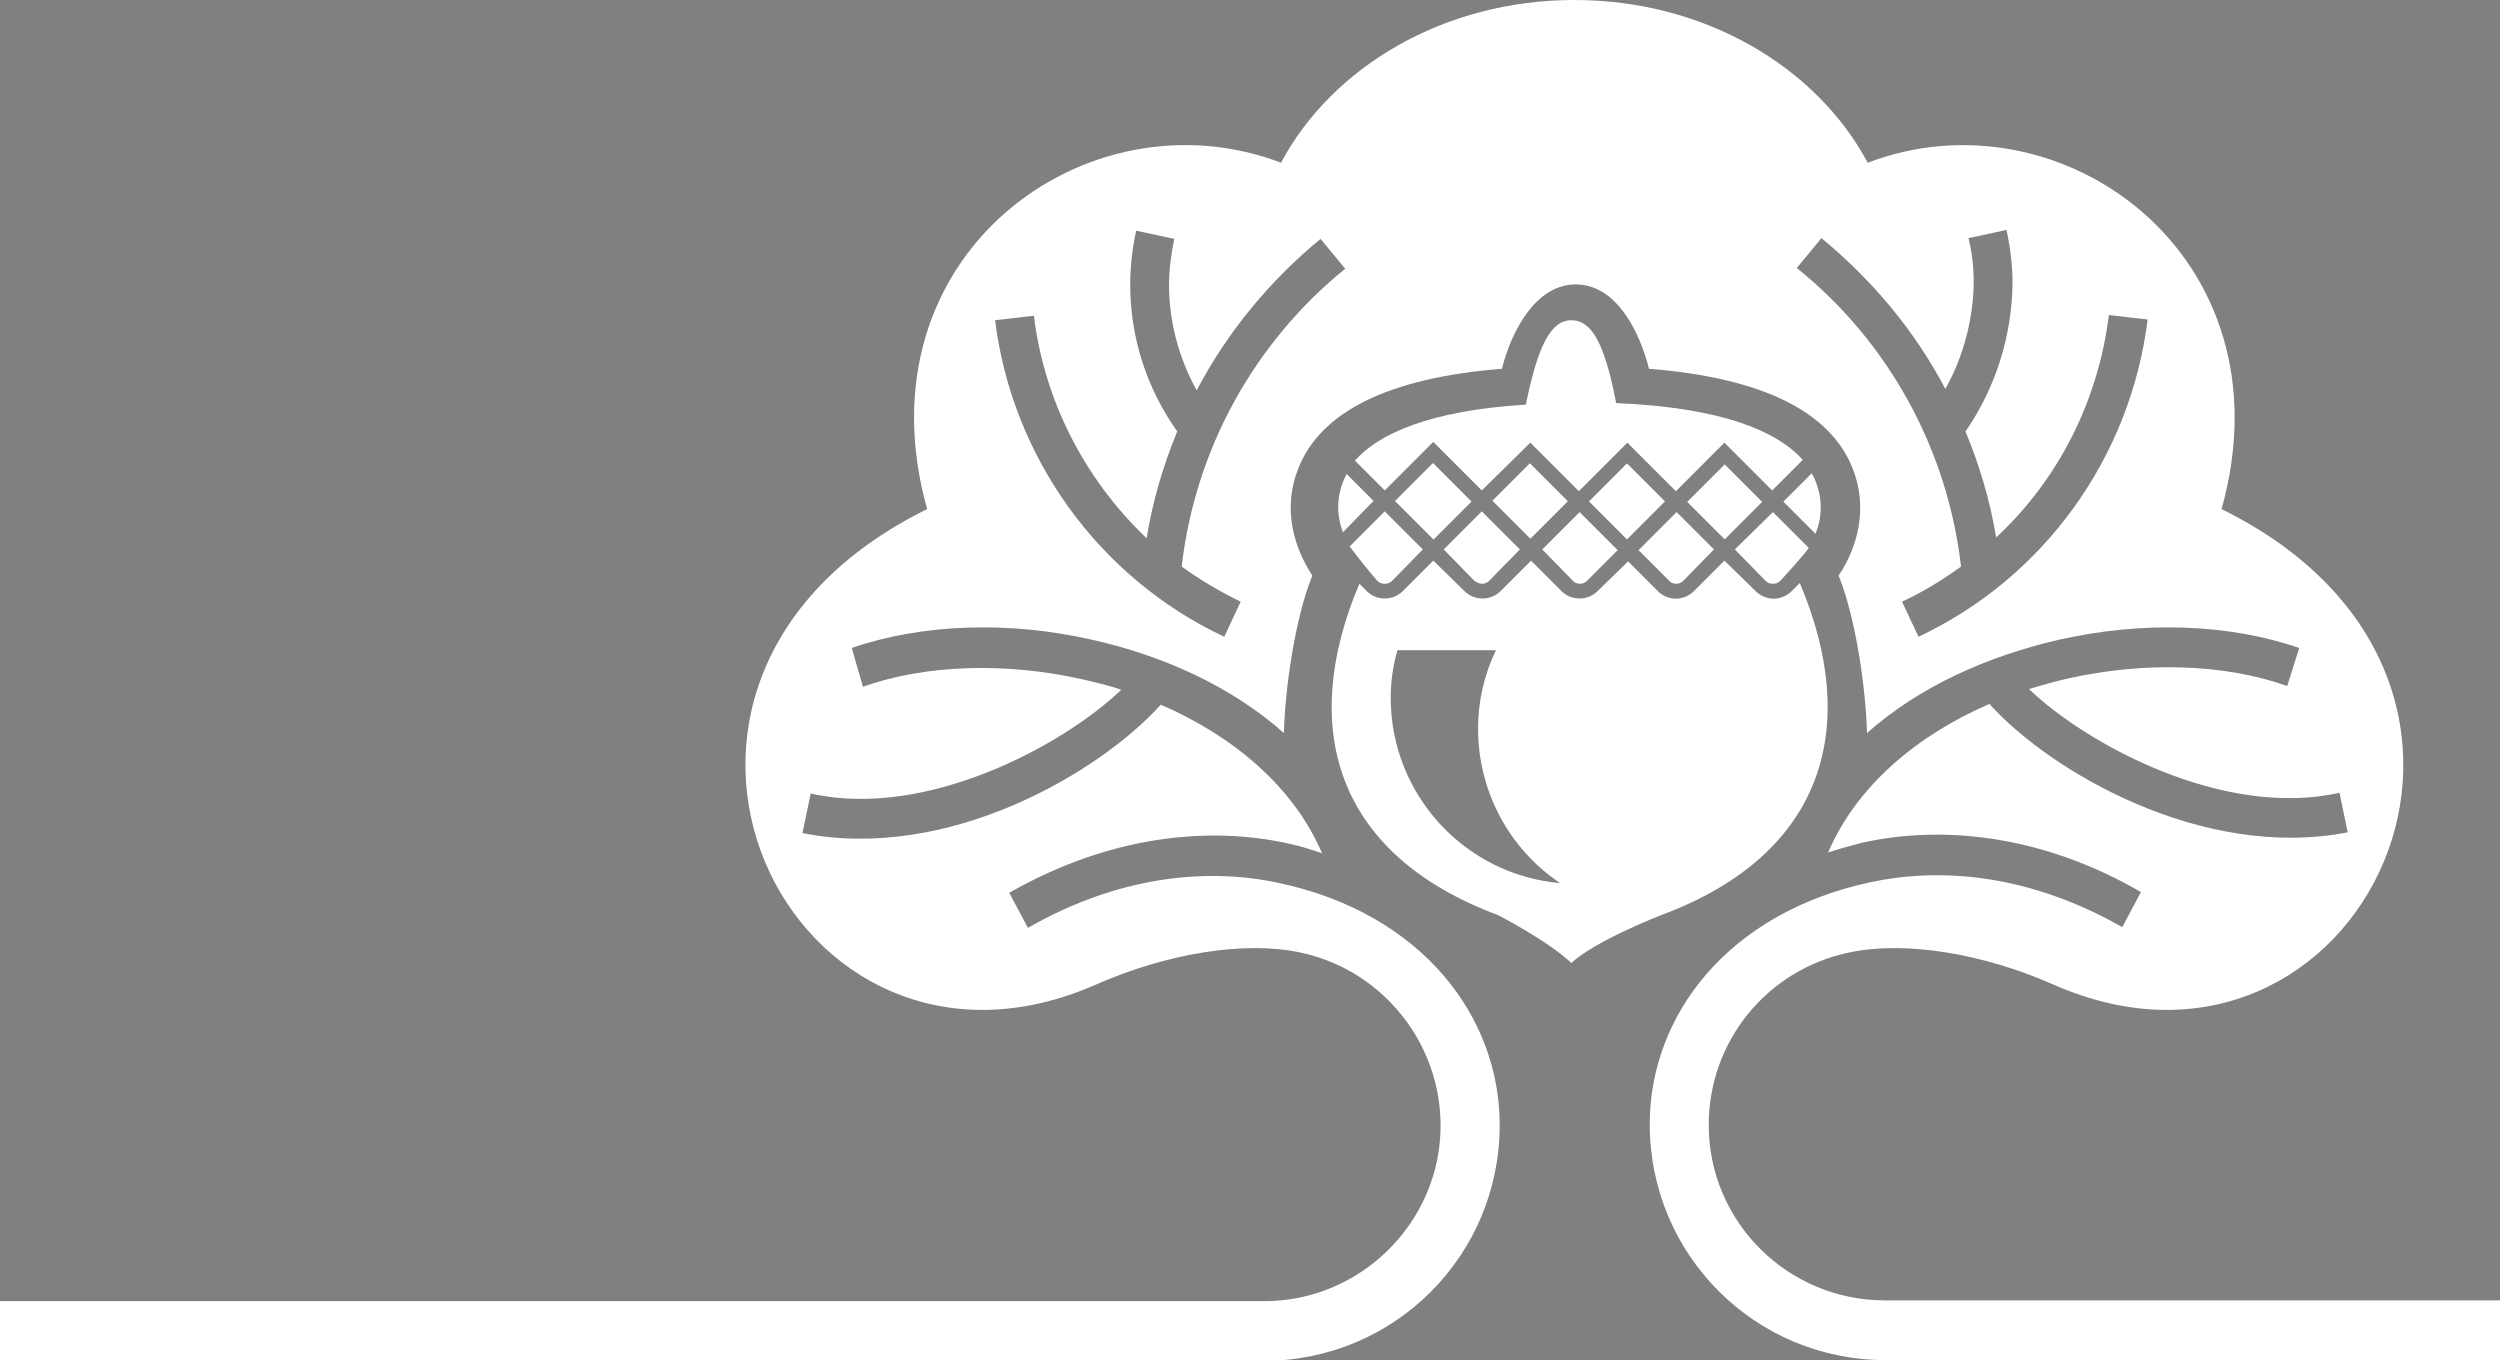 <?xml version="1.0" encoding="utf-8"?>
<!-- Generator: Adobe Illustrator 24.0.1, SVG Export Plug-In . SVG Version: 6.00 Build 0)  -->
<svg version="1.1" id="Layer_1" xmlns="http://www.w3.org/2000/svg" xmlns:xlink="http://www.w3.org/1999/xlink" x="0px" y="0px"
	 viewBox="0 0 334.9 182.2" style="enable-background:new 0 0 334.9 182.2;" xml:space="preserve">
<rect x="0" y="0" width="334.9" height="182.2" fill="#808080" stroke="none"/>
<style type="text/css">
	.st0{fill:#231F20;}
	.st1{fill:#FFFFFF;}
</style>
<title>Acorn-Nav-KO</title>
<g id="Layer_2_1_">
	<g id="Layer_2-2">
		<path class="st0" d="M177.7,133.7"/>
		<path class="st1" d="M252.5,174.2c-13,0-23.6-10.5-23.6-23.5c0-11.2,7.8-20.8,18.8-23.1c7.4-1.6,17.9,0.1,27.4,4.3
			c40.8,18,69.6-40.5,22.5-63.7c9.5-33.9-21.5-56.3-47.4-46.4C243.3,8.9,228.3,0,210.9,0s-32.4,8.9-39.3,21.8
			c-25.9-9.9-56.9,12.4-47.4,46.4c-47.1,23.2-18.3,81.7,22.6,63.7c9.5-4.2,20-5.9,27.4-4.3c12.7,2.7,20.9,15.2,18.3,27.9
			c-2.3,10.9-12,18.8-23.1,18.8H0v8h169.3c17.5,0,31.6-14.1,31.6-31.6v0c0-14.5-10.4-28.3-29.5-32.4c-9.6-2.1-21.5-1-33.7,6
			l-2.5-4.7l0,0c13.3-7.6,26.6-9,37.4-6.6c1.5,0.3,3,0.8,4.5,1.3c-3.8-8.9-11.9-15.7-21.6-19.9c-8.1,9-28.4,21.1-48,17.2l1.1-5.3
			c15.5,3.5,33.9-6.5,41.6-13.9c-1.7-0.6-3.5-1-5.2-1.4c-10.2-2.3-21-2-29.4,1l-1.5-5.2c9.6-3.3,21.2-3.6,32.2-1.1
			c9.4,2.1,18.6,6.2,25.7,12.5c0.1-5.4,1.4-15.2,3.8-21.1c-2.5-3.8-4-9-1.9-14.3c3-7.7,12.2-12.2,27.3-13.4
			c1.2-4.8,4.4-11.3,9.9-11.3s8.6,6.5,9.8,11.3c15.1,1.2,24.3,5.7,27.3,13.4c2.1,5.3,0.6,10.6-1.9,14.3c2.4,5.9,3.7,15.8,3.8,21.1
			c7.1-6.3,16.2-10.3,25.7-12.5c11.1-2.5,22.6-2.2,32.2,1.1l-1.6,5.1c-8.4-3-19.2-3.3-29.4-1c-1.8,0.4-3.5,0.9-5.2,1.4
			c7.7,7.4,26.1,17.4,41.6,13.9l1.1,5.3c-19.5,3.8-39.9-8.2-48-17.2c-9.7,4.2-17.8,11-21.6,19.9c1.5-0.5,3-0.9,4.5-1.3
			c10.8-2.4,24.1-1.1,37.4,6.6l0,0l-2.5,4.7c-12.3-7-24.1-8.1-33.8-6c-19.1,4.1-29.5,17.9-29.5,32.4c0,17.5,14.1,31.6,31.6,31.6h0
			h82.3v-8L252.5,174.2z M158.3,75.9c2.5,1.8,5.2,3.4,7.9,4.7l-2.2,4.7c-16.8-7.9-28.4-24-30.7-42.4l5.2-0.6
			c1.4,11.4,6.8,21.9,15.1,29.8c0.8-4.9,2.2-9.7,4.1-14.3c-4.1-5.8-6.3-12.6-6.3-19.7c0-2.4,0.3-4.9,0.8-7.2l5.1,1.1
			c-0.4,2-0.7,4.1-0.7,6.1c0,5,1.3,9.8,3.7,14.2c4.1-7.8,9.8-14.7,16.6-20.3l3.3,4C168,45.9,160.1,60.2,158.3,75.9z M257,85.3
			l-2.2-4.7c2.8-1.3,5.4-2.9,7.9-4.7c-1.8-15.7-9.7-30.1-22-40l3.3-4c6.8,5.6,12.5,12.4,16.6,20.2c2.4-4.3,3.7-9.2,3.8-14.1
			c0-2.1-0.2-4.1-0.7-6.1l5.1-1.1c0.5,2.4,0.8,4.8,0.8,7.2c-0.1,7.1-2.3,14-6.3,19.8c1.9,4.6,3.3,9.3,4.1,14.2
			c8.4-7.8,13.7-18.4,15.1-29.8l5.2,0.6C285.4,61.3,273.8,77.4,257,85.3z"/>
		<path class="st1" d="M185.5,65.7l6.5-6.5l6.5,6.5l6.5-6.4l6.5,6.5l6.5-6.5l6.5,6.5l6.5-6.5l6.4,6.4l4.1-4.1
			c-3.4-3.8-10.7-7-25-7.6c-1.5-7.8-3.2-11.1-6-11.1s-4.5,3.5-6.1,11.3c-12.9,0.8-19.7,3.9-22.9,7.5L185.5,65.7z"/>
		
			<rect x="188.4" y="63.5" transform="matrix(0.707 -0.707 0.707 0.707 8.777 155.421)" class="st1" width="7.2" height="7.3"/>
		<path class="st1" d="M198.5,78.2c0.4,0,0.7-0.1,1-0.4l4.1-4.2l-5.1-5.1l-5.1,5.1l4.1,4.2C197.8,78,198.2,78.2,198.5,78.2z"/>
		<path class="st1" d="M180.4,63.5c-1.3,2.4-1.5,5.2-0.5,7.8l4.1-4.2L180.4,63.5z"/>
		<path class="st1" d="M184.5,77.8c0.3,0.3,0.6,0.4,1,0.4c0.4,0,0.7-0.1,1-0.4l4.1-4.2l-5.1-5.1l-4.7,4.7
			C182,74.8,183.2,76.3,184.5,77.8z"/>
		<path class="st1" d="M237.5,68.6l-5.1,5l4.1,4.2c0.3,0.3,0.6,0.4,1,0.4c0.4,0,0.7-0.1,1-0.4c0,0,3.4-3.7,3.8-4.4L237.5,68.6z"/>
		
			<rect x="201.5" y="63.5" transform="matrix(0.707 -0.707 0.707 0.707 12.565 164.643)" class="st1" width="7.1" height="7.2"/>
		
			<rect x="214.4" y="63.6" transform="matrix(0.707 -0.707 0.707 0.707 16.312 173.781)" class="st1" width="7.2" height="7.2"/>
		<path class="st1" d="M243.2,71.5c1.1-2.6,0.9-5.6-0.5-8.1l-3.8,3.8L243.2,71.5z"/>
		<path class="st1" d="M211.6,78.2c0.4,0,0.7-0.1,1-0.4l4.1-4.1l-5.1-5.1l-5,5l4.1,4.2C210.9,78,211.2,78.2,211.6,78.2z"/>
		<path class="st1" d="M224.5,78.2c0.4,0,0.7-0.1,1-0.4l4.1-4.2l-5-5l-5.1,5.1l4.1,4.1C223.8,78,224.1,78.2,224.5,78.2z"/>
		
			<rect x="227.5" y="63.7" transform="matrix(0.707 -0.707 0.707 0.707 20.143 183.04)" class="st1" width="7.1" height="7.1"/>
		<path class="st1" d="M241.1,78.1l-1.1,1.1c-0.6,0.6-1.5,1-2.4,1c-0.9,0-1.8-0.4-2.4-1l-4.2-4.1l-4.1,4.1c-0.6,0.6-1.5,1-2.4,1l0,0
			c-0.9,0-1.8-0.4-2.4-1l-4-4l-4.1,4c-1.3,1.3-3.5,1.3-4.8,0l-4.1-4.1l-4.1,4.1c-1.3,1.3-3.5,1.3-4.8,0l-4.2-4.1l-4.1,4.1
			c-1.3,1.3-3.5,1.3-4.8,0l-1-1c-8.1,19.1-3.4,36.2,18.6,44.4c0,0,6.6,3.4,9.8,6.4c3.2-3,12-6.4,12-6.4
			C244.6,114.4,249.2,97.2,241.1,78.1z M186.3,93.5c0-2.2,0.3-4.3,0.9-6.4h13.2c-1.6,3.3-2.4,6.9-2.4,10.5c0,8.3,4.1,16.1,11,20.7
			C196.2,117.2,186.3,106.4,186.3,93.5z"/>
	</g>
</g>
</svg>
